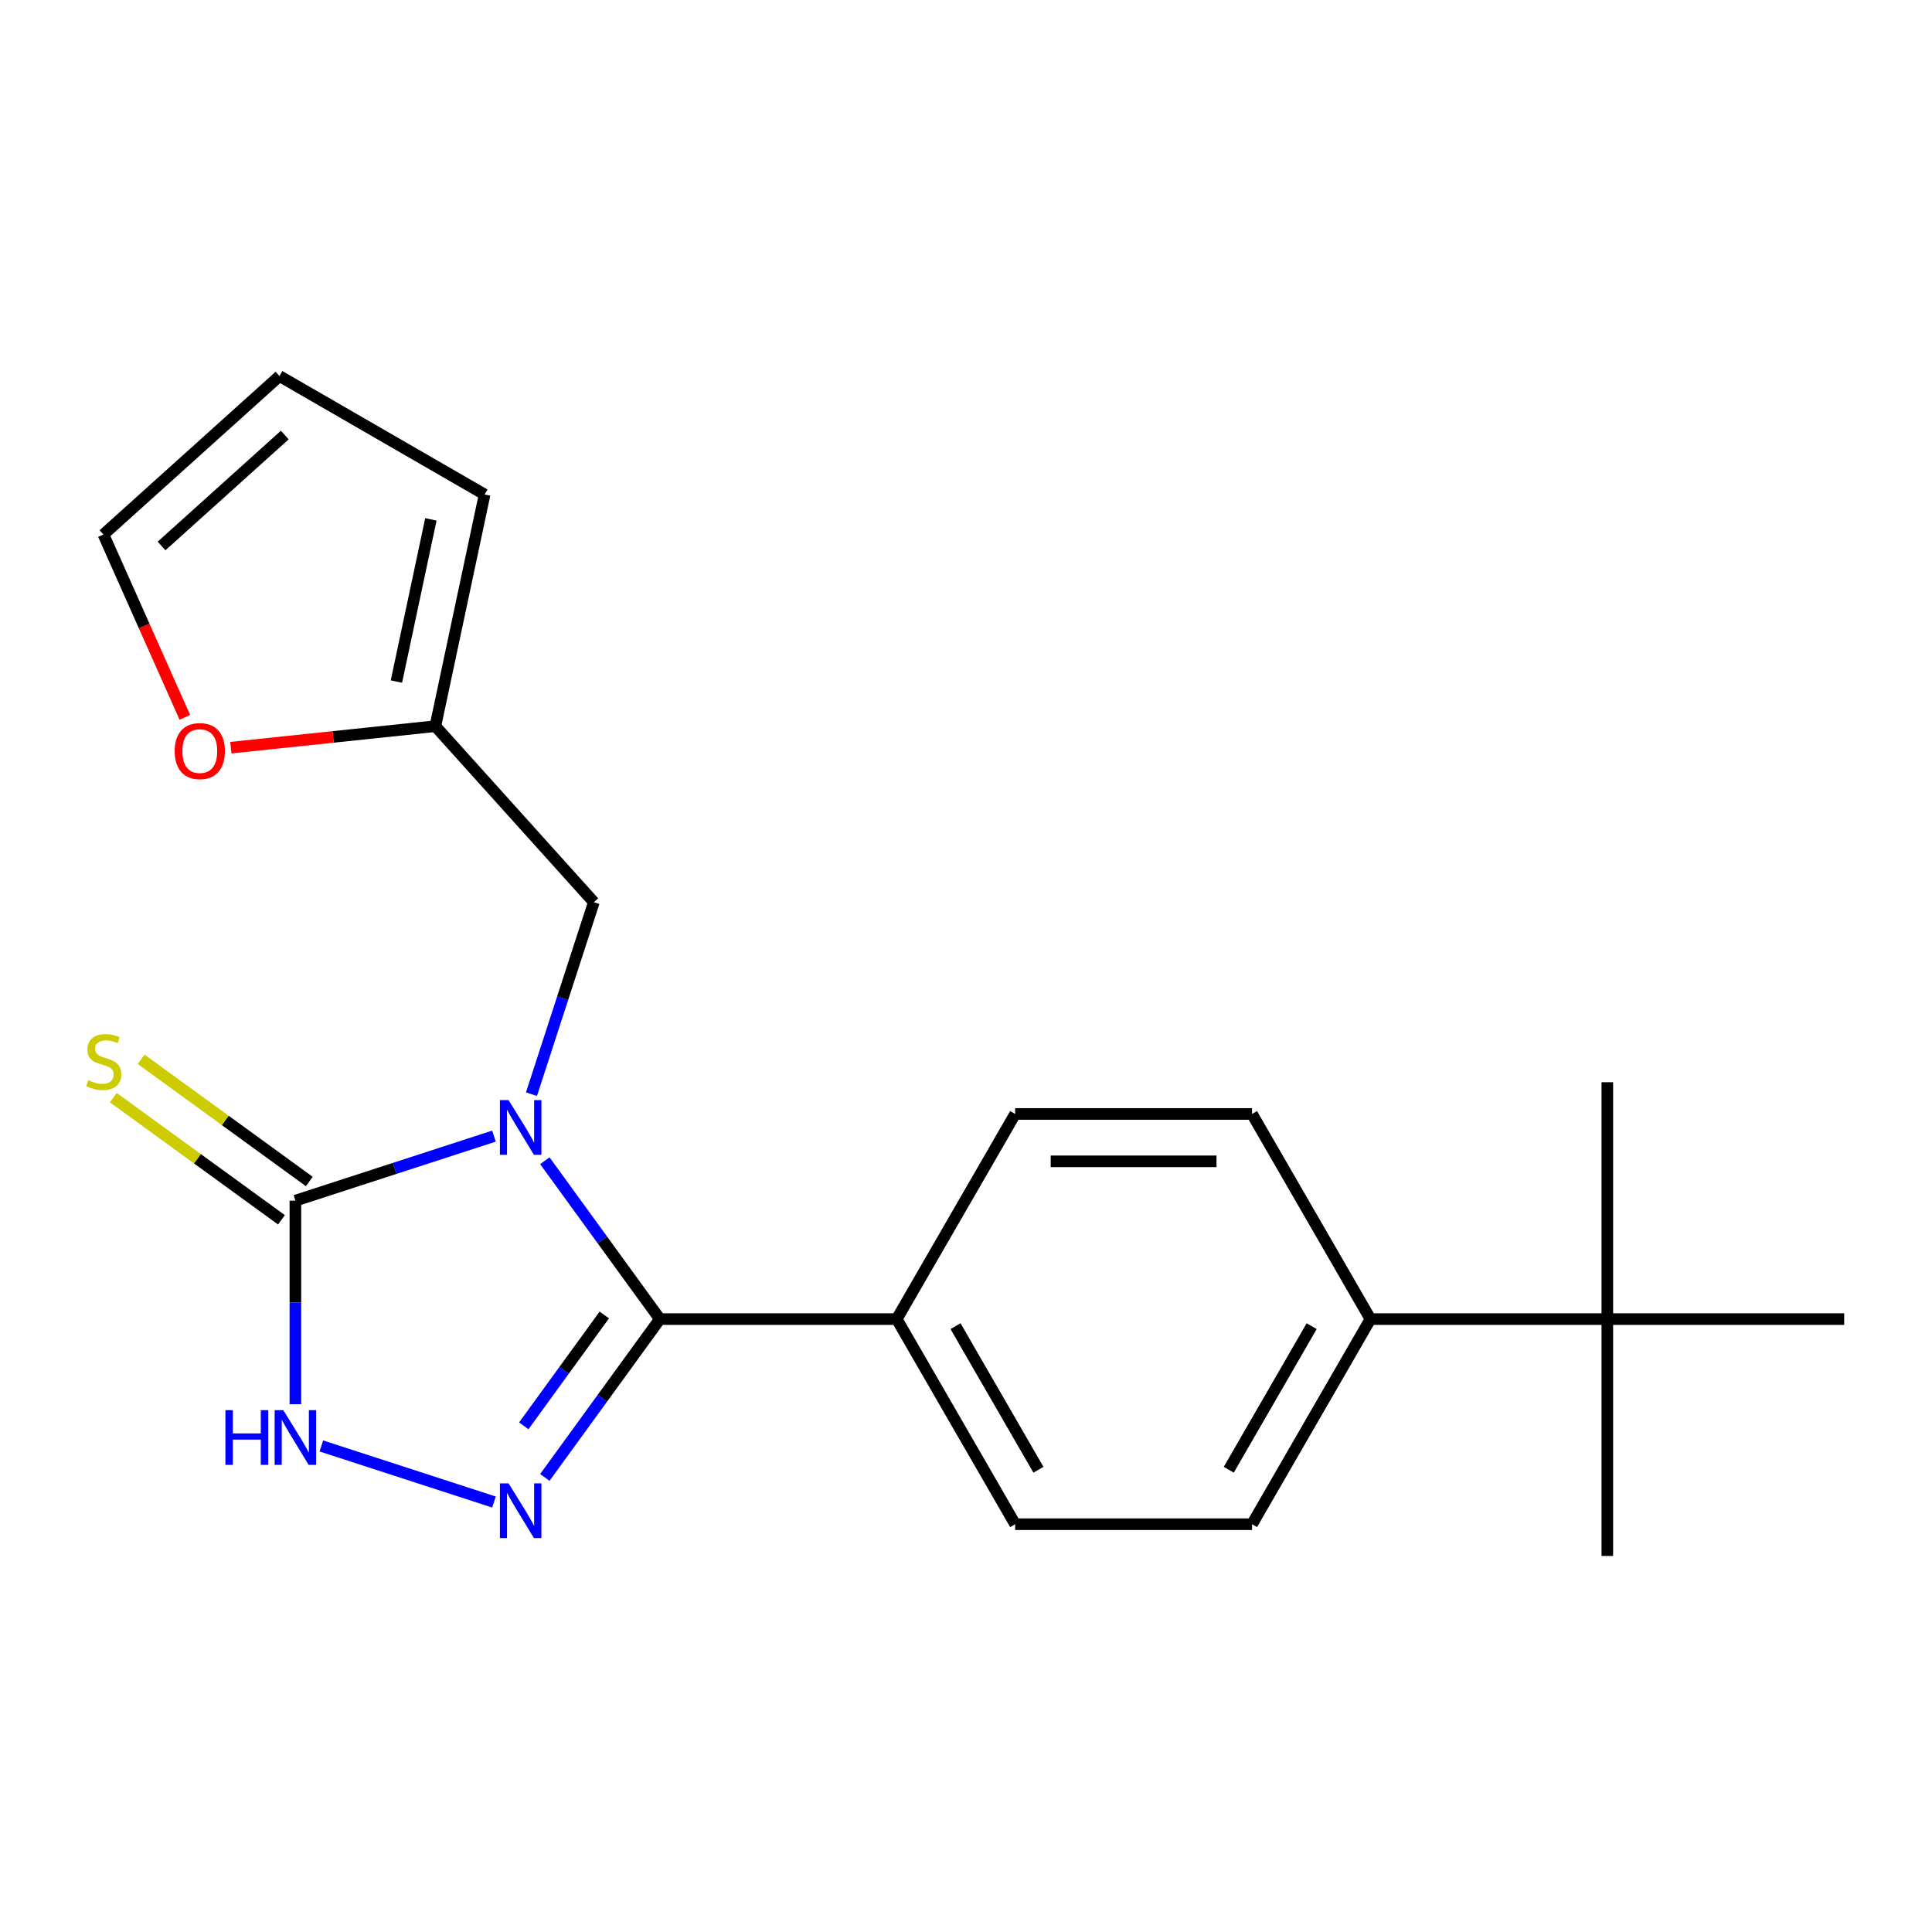<?xml version='1.0' encoding='iso-8859-1'?>
<svg version='1.1' baseProfile='full'
              xmlns='http://www.w3.org/2000/svg'
                      xmlns:rdkit='http://www.rdkit.org/xml'
                      xmlns:xlink='http://www.w3.org/1999/xlink'
                  xml:space='preserve'
width='1000px' height='1000px' viewBox='0 0 1000 1000'>
<!-- END OF HEADER -->
<rect style='opacity:1.0;fill:#FFFFFF;stroke:none' width='1000' height='1000' x='0' y='0'> </rect>
<path class='bond-0' d='M 282.006,600.796 L 311.779,641.776' style='fill:none;fill-rule:evenodd;stroke:#0000FF;stroke-width:6px;stroke-linecap:butt;stroke-linejoin:miter;stroke-opacity:1' />
<path class='bond-0' d='M 311.779,641.776 L 341.553,682.756' style='fill:none;fill-rule:evenodd;stroke:#000000;stroke-width:6px;stroke-linecap:butt;stroke-linejoin:miter;stroke-opacity:1' />
<path class='bond-2' d='M 255.686,588.057 L 204.289,604.757' style='fill:none;fill-rule:evenodd;stroke:#0000FF;stroke-width:6px;stroke-linecap:butt;stroke-linejoin:miter;stroke-opacity:1' />
<path class='bond-2' d='M 204.289,604.757 L 152.893,621.456' style='fill:none;fill-rule:evenodd;stroke:#000000;stroke-width:6px;stroke-linecap:butt;stroke-linejoin:miter;stroke-opacity:1' />
<path class='bond-4' d='M 275.088,566.346 L 291.232,516.66' style='fill:none;fill-rule:evenodd;stroke:#0000FF;stroke-width:6px;stroke-linecap:butt;stroke-linejoin:miter;stroke-opacity:1' />
<path class='bond-4' d='M 291.232,516.66 L 307.376,466.973' style='fill:none;fill-rule:evenodd;stroke:#000000;stroke-width:6px;stroke-linecap:butt;stroke-linejoin:miter;stroke-opacity:1' />
<path class='bond-1' d='M 341.553,682.756 L 311.779,723.735' style='fill:none;fill-rule:evenodd;stroke:#000000;stroke-width:6px;stroke-linecap:butt;stroke-linejoin:miter;stroke-opacity:1' />
<path class='bond-1' d='M 311.779,723.735 L 282.006,764.715' style='fill:none;fill-rule:evenodd;stroke:#0000FF;stroke-width:6px;stroke-linecap:butt;stroke-linejoin:miter;stroke-opacity:1' />
<path class='bond-1' d='M 312.784,680.637 L 291.942,709.323' style='fill:none;fill-rule:evenodd;stroke:#000000;stroke-width:6px;stroke-linecap:butt;stroke-linejoin:miter;stroke-opacity:1' />
<path class='bond-1' d='M 291.942,709.323 L 271.101,738.009' style='fill:none;fill-rule:evenodd;stroke:#0000FF;stroke-width:6px;stroke-linecap:butt;stroke-linejoin:miter;stroke-opacity:1' />
<path class='bond-5' d='M 341.553,682.756 L 464.151,682.756' style='fill:none;fill-rule:evenodd;stroke:#000000;stroke-width:6px;stroke-linecap:butt;stroke-linejoin:miter;stroke-opacity:1' />
<path class='bond-21' d='M 255.686,777.454 L 166.335,748.422' style='fill:none;fill-rule:evenodd;stroke:#0000FF;stroke-width:6px;stroke-linecap:butt;stroke-linejoin:miter;stroke-opacity:1' />
<path class='bond-3' d='M 152.893,621.456 L 152.893,674.143' style='fill:none;fill-rule:evenodd;stroke:#000000;stroke-width:6px;stroke-linecap:butt;stroke-linejoin:miter;stroke-opacity:1' />
<path class='bond-3' d='M 152.893,674.143 L 152.893,726.83' style='fill:none;fill-rule:evenodd;stroke:#0000FF;stroke-width:6px;stroke-linecap:butt;stroke-linejoin:miter;stroke-opacity:1' />
<path class='bond-7' d='M 160.099,611.538 L 116.579,579.919' style='fill:none;fill-rule:evenodd;stroke:#000000;stroke-width:6px;stroke-linecap:butt;stroke-linejoin:miter;stroke-opacity:1' />
<path class='bond-7' d='M 116.579,579.919 L 73.06,548.3' style='fill:none;fill-rule:evenodd;stroke:#CCCC00;stroke-width:6px;stroke-linecap:butt;stroke-linejoin:miter;stroke-opacity:1' />
<path class='bond-7' d='M 145.687,631.375 L 102.167,599.756' style='fill:none;fill-rule:evenodd;stroke:#000000;stroke-width:6px;stroke-linecap:butt;stroke-linejoin:miter;stroke-opacity:1' />
<path class='bond-7' d='M 102.167,599.756 L 58.647,568.137' style='fill:none;fill-rule:evenodd;stroke:#CCCC00;stroke-width:6px;stroke-linecap:butt;stroke-linejoin:miter;stroke-opacity:1' />
<path class='bond-6' d='M 307.376,466.973 L 225.342,375.865' style='fill:none;fill-rule:evenodd;stroke:#000000;stroke-width:6px;stroke-linecap:butt;stroke-linejoin:miter;stroke-opacity:1' />
<path class='bond-14' d='M 464.151,682.756 L 525.45,576.582' style='fill:none;fill-rule:evenodd;stroke:#000000;stroke-width:6px;stroke-linecap:butt;stroke-linejoin:miter;stroke-opacity:1' />
<path class='bond-15' d='M 464.151,682.756 L 525.45,788.929' style='fill:none;fill-rule:evenodd;stroke:#000000;stroke-width:6px;stroke-linecap:butt;stroke-linejoin:miter;stroke-opacity:1' />
<path class='bond-15' d='M 494.581,686.422 L 537.49,760.743' style='fill:none;fill-rule:evenodd;stroke:#000000;stroke-width:6px;stroke-linecap:butt;stroke-linejoin:miter;stroke-opacity:1' />
<path class='bond-8' d='M 225.342,375.865 L 172.411,381.428' style='fill:none;fill-rule:evenodd;stroke:#000000;stroke-width:6px;stroke-linecap:butt;stroke-linejoin:miter;stroke-opacity:1' />
<path class='bond-8' d='M 172.411,381.428 L 119.48,386.991' style='fill:none;fill-rule:evenodd;stroke:#FF0000;stroke-width:6px;stroke-linecap:butt;stroke-linejoin:miter;stroke-opacity:1' />
<path class='bond-11' d='M 225.342,375.865 L 250.831,255.945' style='fill:none;fill-rule:evenodd;stroke:#000000;stroke-width:6px;stroke-linecap:butt;stroke-linejoin:miter;stroke-opacity:1' />
<path class='bond-11' d='M 205.181,352.779 L 223.024,268.835' style='fill:none;fill-rule:evenodd;stroke:#000000;stroke-width:6px;stroke-linecap:butt;stroke-linejoin:miter;stroke-opacity:1' />
<path class='bond-12' d='M 95.674,371.295 L 74.612,323.987' style='fill:none;fill-rule:evenodd;stroke:#FF0000;stroke-width:6px;stroke-linecap:butt;stroke-linejoin:miter;stroke-opacity:1' />
<path class='bond-12' d='M 74.612,323.987 L 53.549,276.68' style='fill:none;fill-rule:evenodd;stroke:#000000;stroke-width:6px;stroke-linecap:butt;stroke-linejoin:miter;stroke-opacity:1' />
<path class='bond-9' d='M 831.947,682.756 L 709.348,682.756' style='fill:none;fill-rule:evenodd;stroke:#000000;stroke-width:6px;stroke-linecap:butt;stroke-linejoin:miter;stroke-opacity:1' />
<path class='bond-18' d='M 831.947,682.756 L 831.947,805.354' style='fill:none;fill-rule:evenodd;stroke:#000000;stroke-width:6px;stroke-linecap:butt;stroke-linejoin:miter;stroke-opacity:1' />
<path class='bond-19' d='M 831.947,682.756 L 831.947,560.157' style='fill:none;fill-rule:evenodd;stroke:#000000;stroke-width:6px;stroke-linecap:butt;stroke-linejoin:miter;stroke-opacity:1' />
<path class='bond-20' d='M 831.947,682.756 L 954.545,682.756' style='fill:none;fill-rule:evenodd;stroke:#000000;stroke-width:6px;stroke-linecap:butt;stroke-linejoin:miter;stroke-opacity:1' />
<path class='bond-10' d='M 709.348,682.756 L 648.049,788.929' style='fill:none;fill-rule:evenodd;stroke:#000000;stroke-width:6px;stroke-linecap:butt;stroke-linejoin:miter;stroke-opacity:1' />
<path class='bond-10' d='M 678.919,686.422 L 636.009,760.743' style='fill:none;fill-rule:evenodd;stroke:#000000;stroke-width:6px;stroke-linecap:butt;stroke-linejoin:miter;stroke-opacity:1' />
<path class='bond-23' d='M 709.348,682.756 L 648.049,576.582' style='fill:none;fill-rule:evenodd;stroke:#000000;stroke-width:6px;stroke-linecap:butt;stroke-linejoin:miter;stroke-opacity:1' />
<path class='bond-13' d='M 250.831,255.945 L 144.658,194.646' style='fill:none;fill-rule:evenodd;stroke:#000000;stroke-width:6px;stroke-linecap:butt;stroke-linejoin:miter;stroke-opacity:1' />
<path class='bond-22' d='M 53.549,276.68 L 144.658,194.646' style='fill:none;fill-rule:evenodd;stroke:#000000;stroke-width:6px;stroke-linecap:butt;stroke-linejoin:miter;stroke-opacity:1' />
<path class='bond-22' d='M 83.622,282.597 L 147.398,225.173' style='fill:none;fill-rule:evenodd;stroke:#000000;stroke-width:6px;stroke-linecap:butt;stroke-linejoin:miter;stroke-opacity:1' />
<path class='bond-16' d='M 525.45,576.582 L 648.049,576.582' style='fill:none;fill-rule:evenodd;stroke:#000000;stroke-width:6px;stroke-linecap:butt;stroke-linejoin:miter;stroke-opacity:1' />
<path class='bond-16' d='M 543.84,601.102 L 629.659,601.102' style='fill:none;fill-rule:evenodd;stroke:#000000;stroke-width:6px;stroke-linecap:butt;stroke-linejoin:miter;stroke-opacity:1' />
<path class='bond-17' d='M 525.45,788.929 L 648.049,788.929' style='fill:none;fill-rule:evenodd;stroke:#000000;stroke-width:6px;stroke-linecap:butt;stroke-linejoin:miter;stroke-opacity:1' />
<path  class='atom-0' d='M 263.231 569.411
L 272.511 584.411
Q 273.431 585.891, 274.911 588.571
Q 276.391 591.251, 276.471 591.411
L 276.471 569.411
L 280.231 569.411
L 280.231 597.731
L 276.351 597.731
L 266.391 581.331
Q 265.231 579.411, 263.991 577.211
Q 262.791 575.011, 262.431 574.331
L 262.431 597.731
L 258.751 597.731
L 258.751 569.411
L 263.231 569.411
' fill='#0000FF'/>
<path  class='atom-2' d='M 263.231 767.78
L 272.511 782.78
Q 273.431 784.26, 274.911 786.94
Q 276.391 789.62, 276.471 789.78
L 276.471 767.78
L 280.231 767.78
L 280.231 796.1
L 276.351 796.1
L 266.391 779.7
Q 265.231 777.78, 263.991 775.58
Q 262.791 773.38, 262.431 772.7
L 262.431 796.1
L 258.751 796.1
L 258.751 767.78
L 263.231 767.78
' fill='#0000FF'/>
<path  class='atom-4' d='M 116.673 729.895
L 120.513 729.895
L 120.513 741.935
L 134.993 741.935
L 134.993 729.895
L 138.833 729.895
L 138.833 758.215
L 134.993 758.215
L 134.993 745.135
L 120.513 745.135
L 120.513 758.215
L 116.673 758.215
L 116.673 729.895
' fill='#0000FF'/>
<path  class='atom-4' d='M 146.633 729.895
L 155.913 744.895
Q 156.833 746.375, 158.313 749.055
Q 159.793 751.735, 159.873 751.895
L 159.873 729.895
L 163.633 729.895
L 163.633 758.215
L 159.753 758.215
L 149.793 741.815
Q 148.633 739.895, 147.393 737.695
Q 146.193 735.495, 145.833 734.815
L 145.833 758.215
L 142.153 758.215
L 142.153 729.895
L 146.633 729.895
' fill='#0000FF'/>
<path  class='atom-8' d='M 45.708 559.115
Q 46.028 559.235, 47.348 559.795
Q 48.668 560.355, 50.108 560.715
Q 51.588 561.035, 53.028 561.035
Q 55.708 561.035, 57.268 559.755
Q 58.828 558.435, 58.828 556.155
Q 58.828 554.595, 58.028 553.635
Q 57.268 552.675, 56.068 552.155
Q 54.868 551.635, 52.868 551.035
Q 50.348 550.275, 48.828 549.555
Q 47.348 548.835, 46.268 547.315
Q 45.228 545.795, 45.228 543.235
Q 45.228 539.675, 47.628 537.475
Q 50.068 535.275, 54.868 535.275
Q 58.148 535.275, 61.868 536.835
L 60.948 539.915
Q 57.548 538.515, 54.988 538.515
Q 52.228 538.515, 50.708 539.675
Q 49.188 540.795, 49.228 542.755
Q 49.228 544.275, 49.988 545.195
Q 50.788 546.115, 51.908 546.635
Q 53.068 547.155, 54.988 547.755
Q 57.548 548.555, 59.068 549.355
Q 60.588 550.155, 61.668 551.795
Q 62.788 553.395, 62.788 556.155
Q 62.788 560.075, 60.148 562.195
Q 57.548 564.275, 53.188 564.275
Q 50.668 564.275, 48.748 563.715
Q 46.868 563.195, 44.628 562.275
L 45.708 559.115
' fill='#CCCC00'/>
<path  class='atom-9' d='M 90.415 388.76
Q 90.415 381.96, 93.775 378.16
Q 97.135 374.36, 103.415 374.36
Q 109.695 374.36, 113.055 378.16
Q 116.415 381.96, 116.415 388.76
Q 116.415 395.64, 113.015 399.56
Q 109.615 403.44, 103.415 403.44
Q 97.175 403.44, 93.775 399.56
Q 90.415 395.68, 90.415 388.76
M 103.415 400.24
Q 107.735 400.24, 110.055 397.36
Q 112.415 394.44, 112.415 388.76
Q 112.415 383.2, 110.055 380.4
Q 107.735 377.56, 103.415 377.56
Q 99.095 377.56, 96.735 380.36
Q 94.415 383.16, 94.415 388.76
Q 94.415 394.48, 96.735 397.36
Q 99.095 400.24, 103.415 400.24
' fill='#FF0000'/>
</svg>
